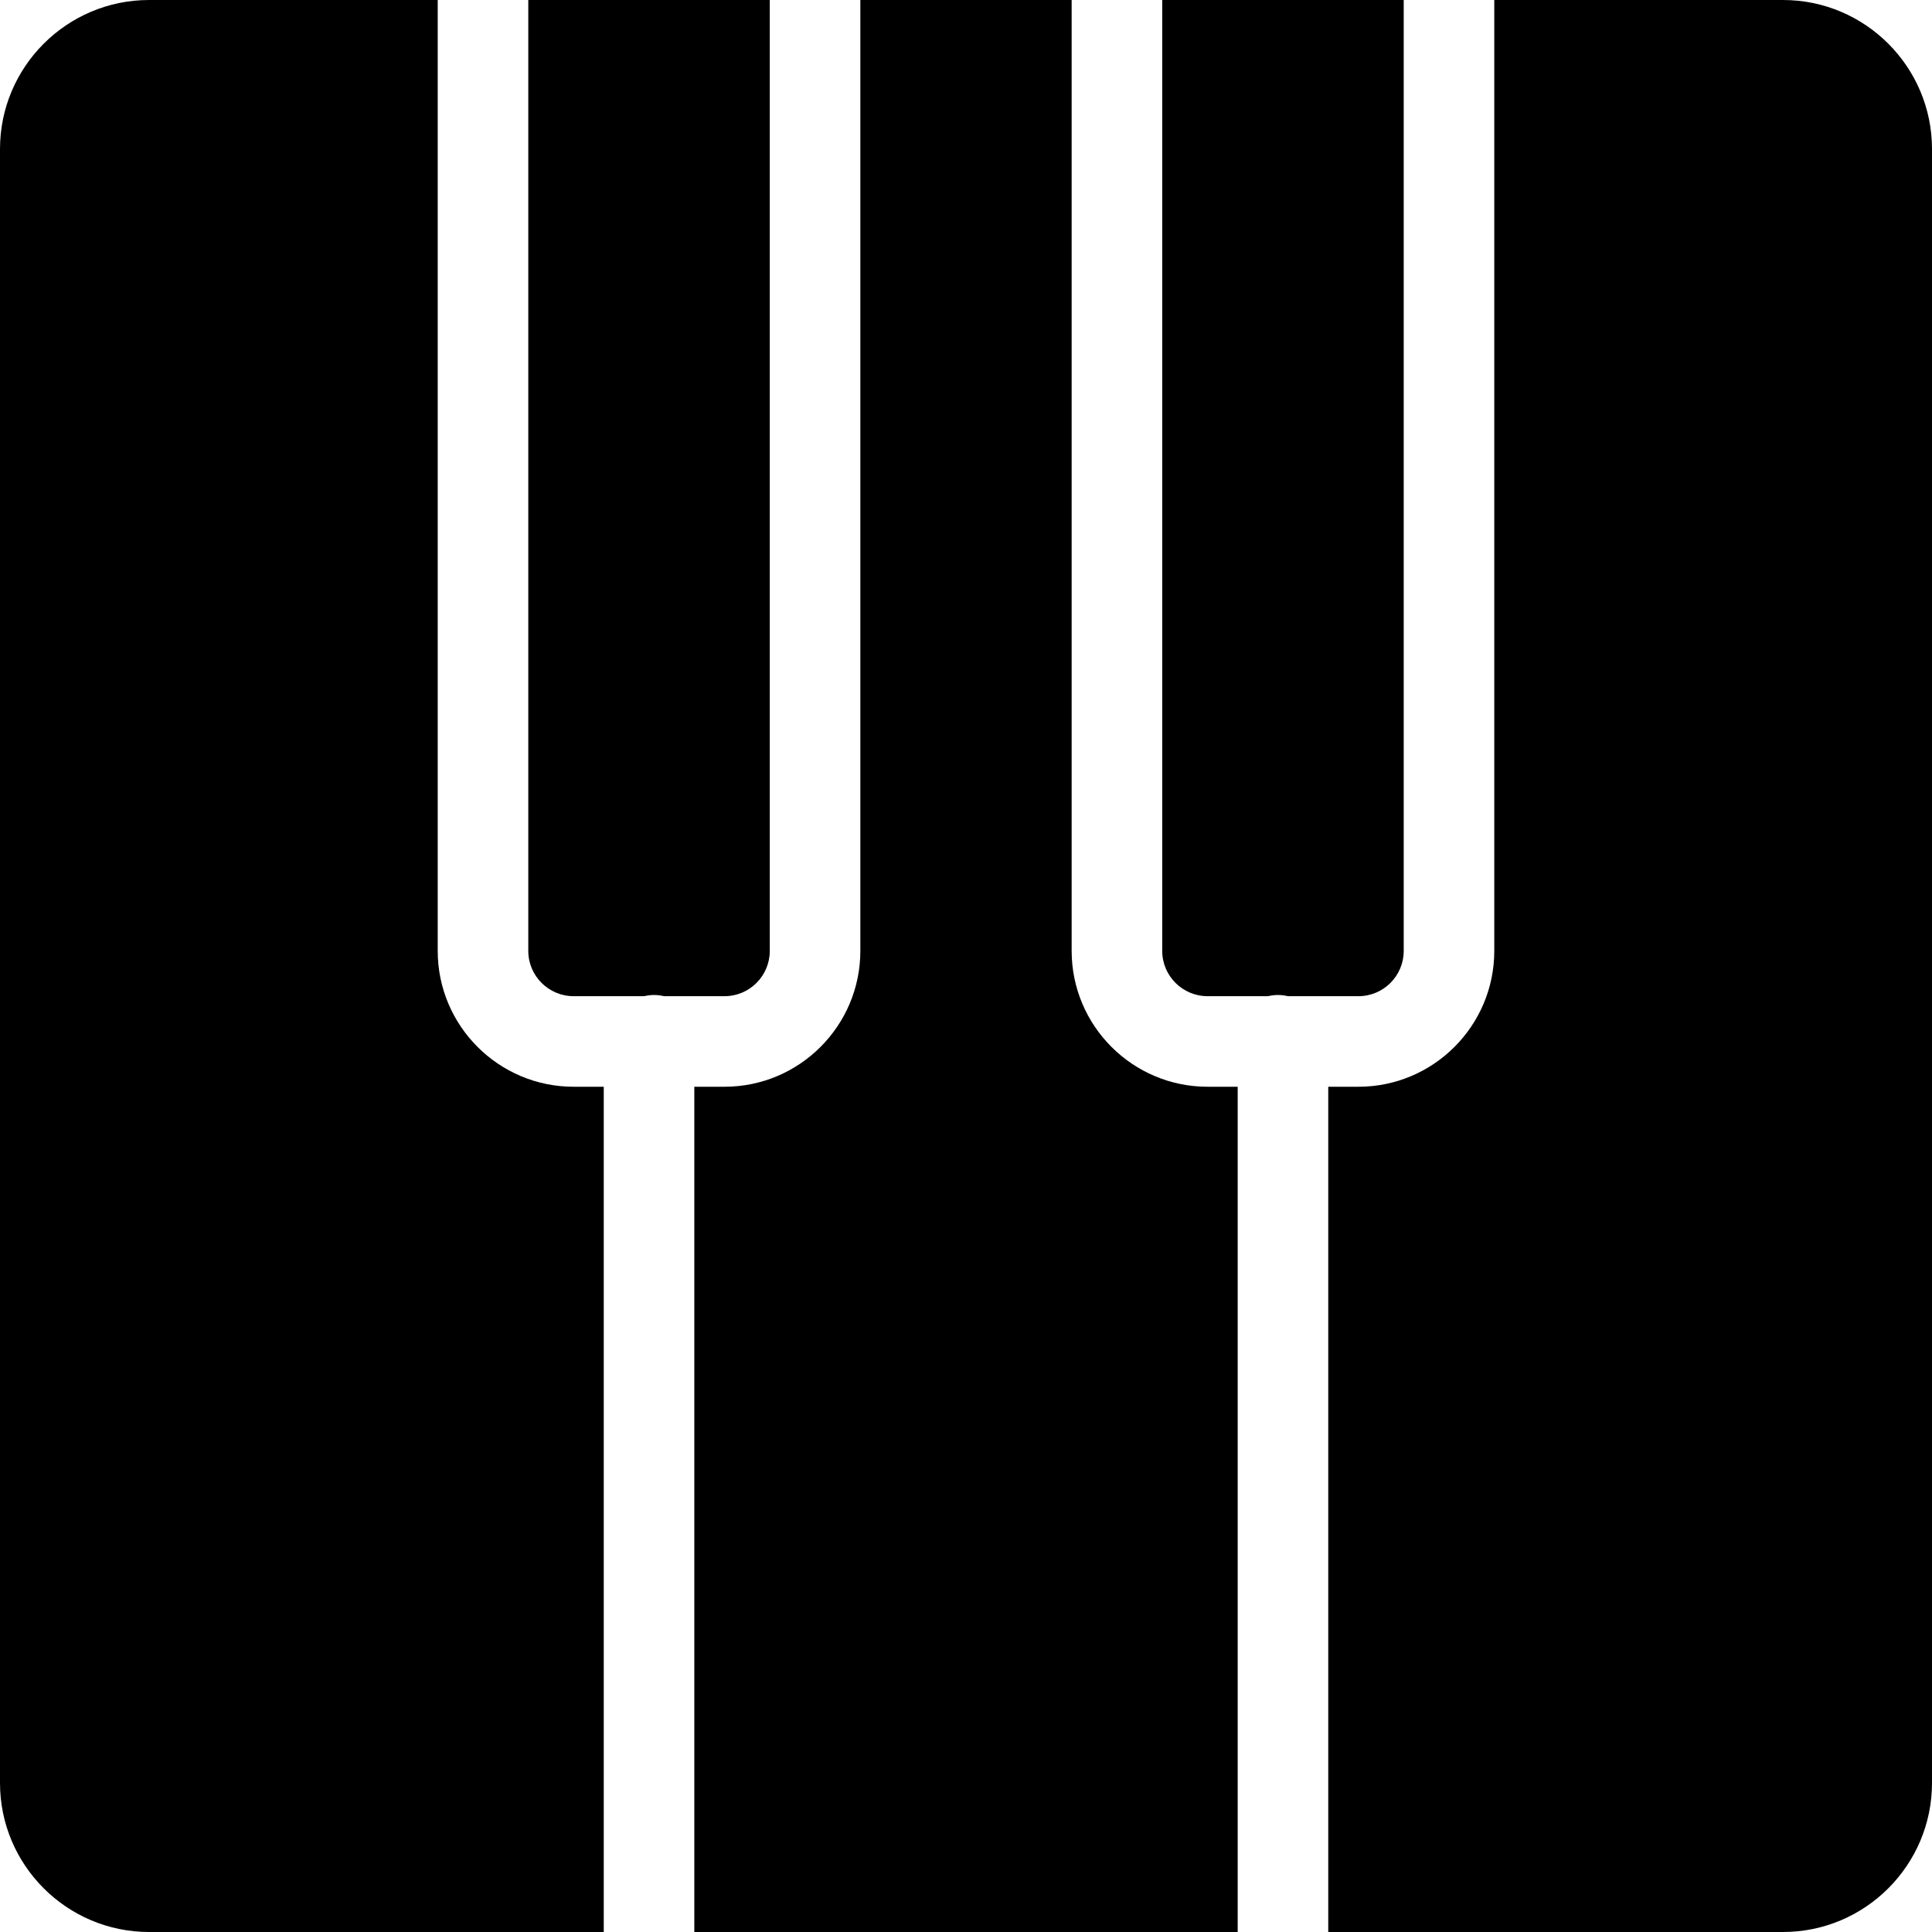 <?xml version="1.0" encoding="iso-8859-1"?>
<!-- Uploaded to: SVG Repo, www.svgrepo.com, Generator: SVG Repo Mixer Tools -->
<svg fill="#000000" height="800px" width="800px" version="1.1" id="Layer_1" xmlns="http://www.w3.org/2000/svg" xmlns:xlink="http://www.w3.org/1999/xlink" 
	 viewBox="0 0 512 512" xml:space="preserve">
<g>
	<g>
		<path d="M320.008,288C300.156,288,284,271.852,284,252V0h-56v252c0,19.852-16.14,36-35.992,36H184v224h144V288H320.008z"/>
	</g>
</g>
<g>
	<g>
		<path d="M140,0v252c0,6.616,5.392,12,12.008,12h18.68c0.856-0.196,1.74-0.316,2.652-0.316s1.796,0.12,2.652,0.316h16.016
			c6.616,0,11.992-5.384,11.992-12V0H140z"/>
	</g>
</g>
<g>
	<g>
		<path d="M152.008,288C132.156,288,116,271.852,116,252V0H39.5C17.724,0,0,17.716,0,39.492v433.016C0,494.284,17.724,512,39.5,512
			H160V288H152.008z"/>
	</g>
</g>
<g>
	<g>
		<path d="M308,0v252c0,6.616,5.392,12,12.008,12h16.012c0.856-0.196,1.74-0.316,2.652-0.316c0.912,0,1.796,0.12,2.652,0.316h18.684
			c6.616,0,11.992-5.384,11.992-12V0H308z"/>
	</g>
</g>
<g>
	<g>
		<path d="M472.516,0H396v252c0,19.852-16.14,36-35.992,36H352v224h120.516C494.292,512,512,494.284,512,472.508V39.492
			C512,17.716,494.292,0,472.516,0z"/>
	</g>
</g>
</svg>